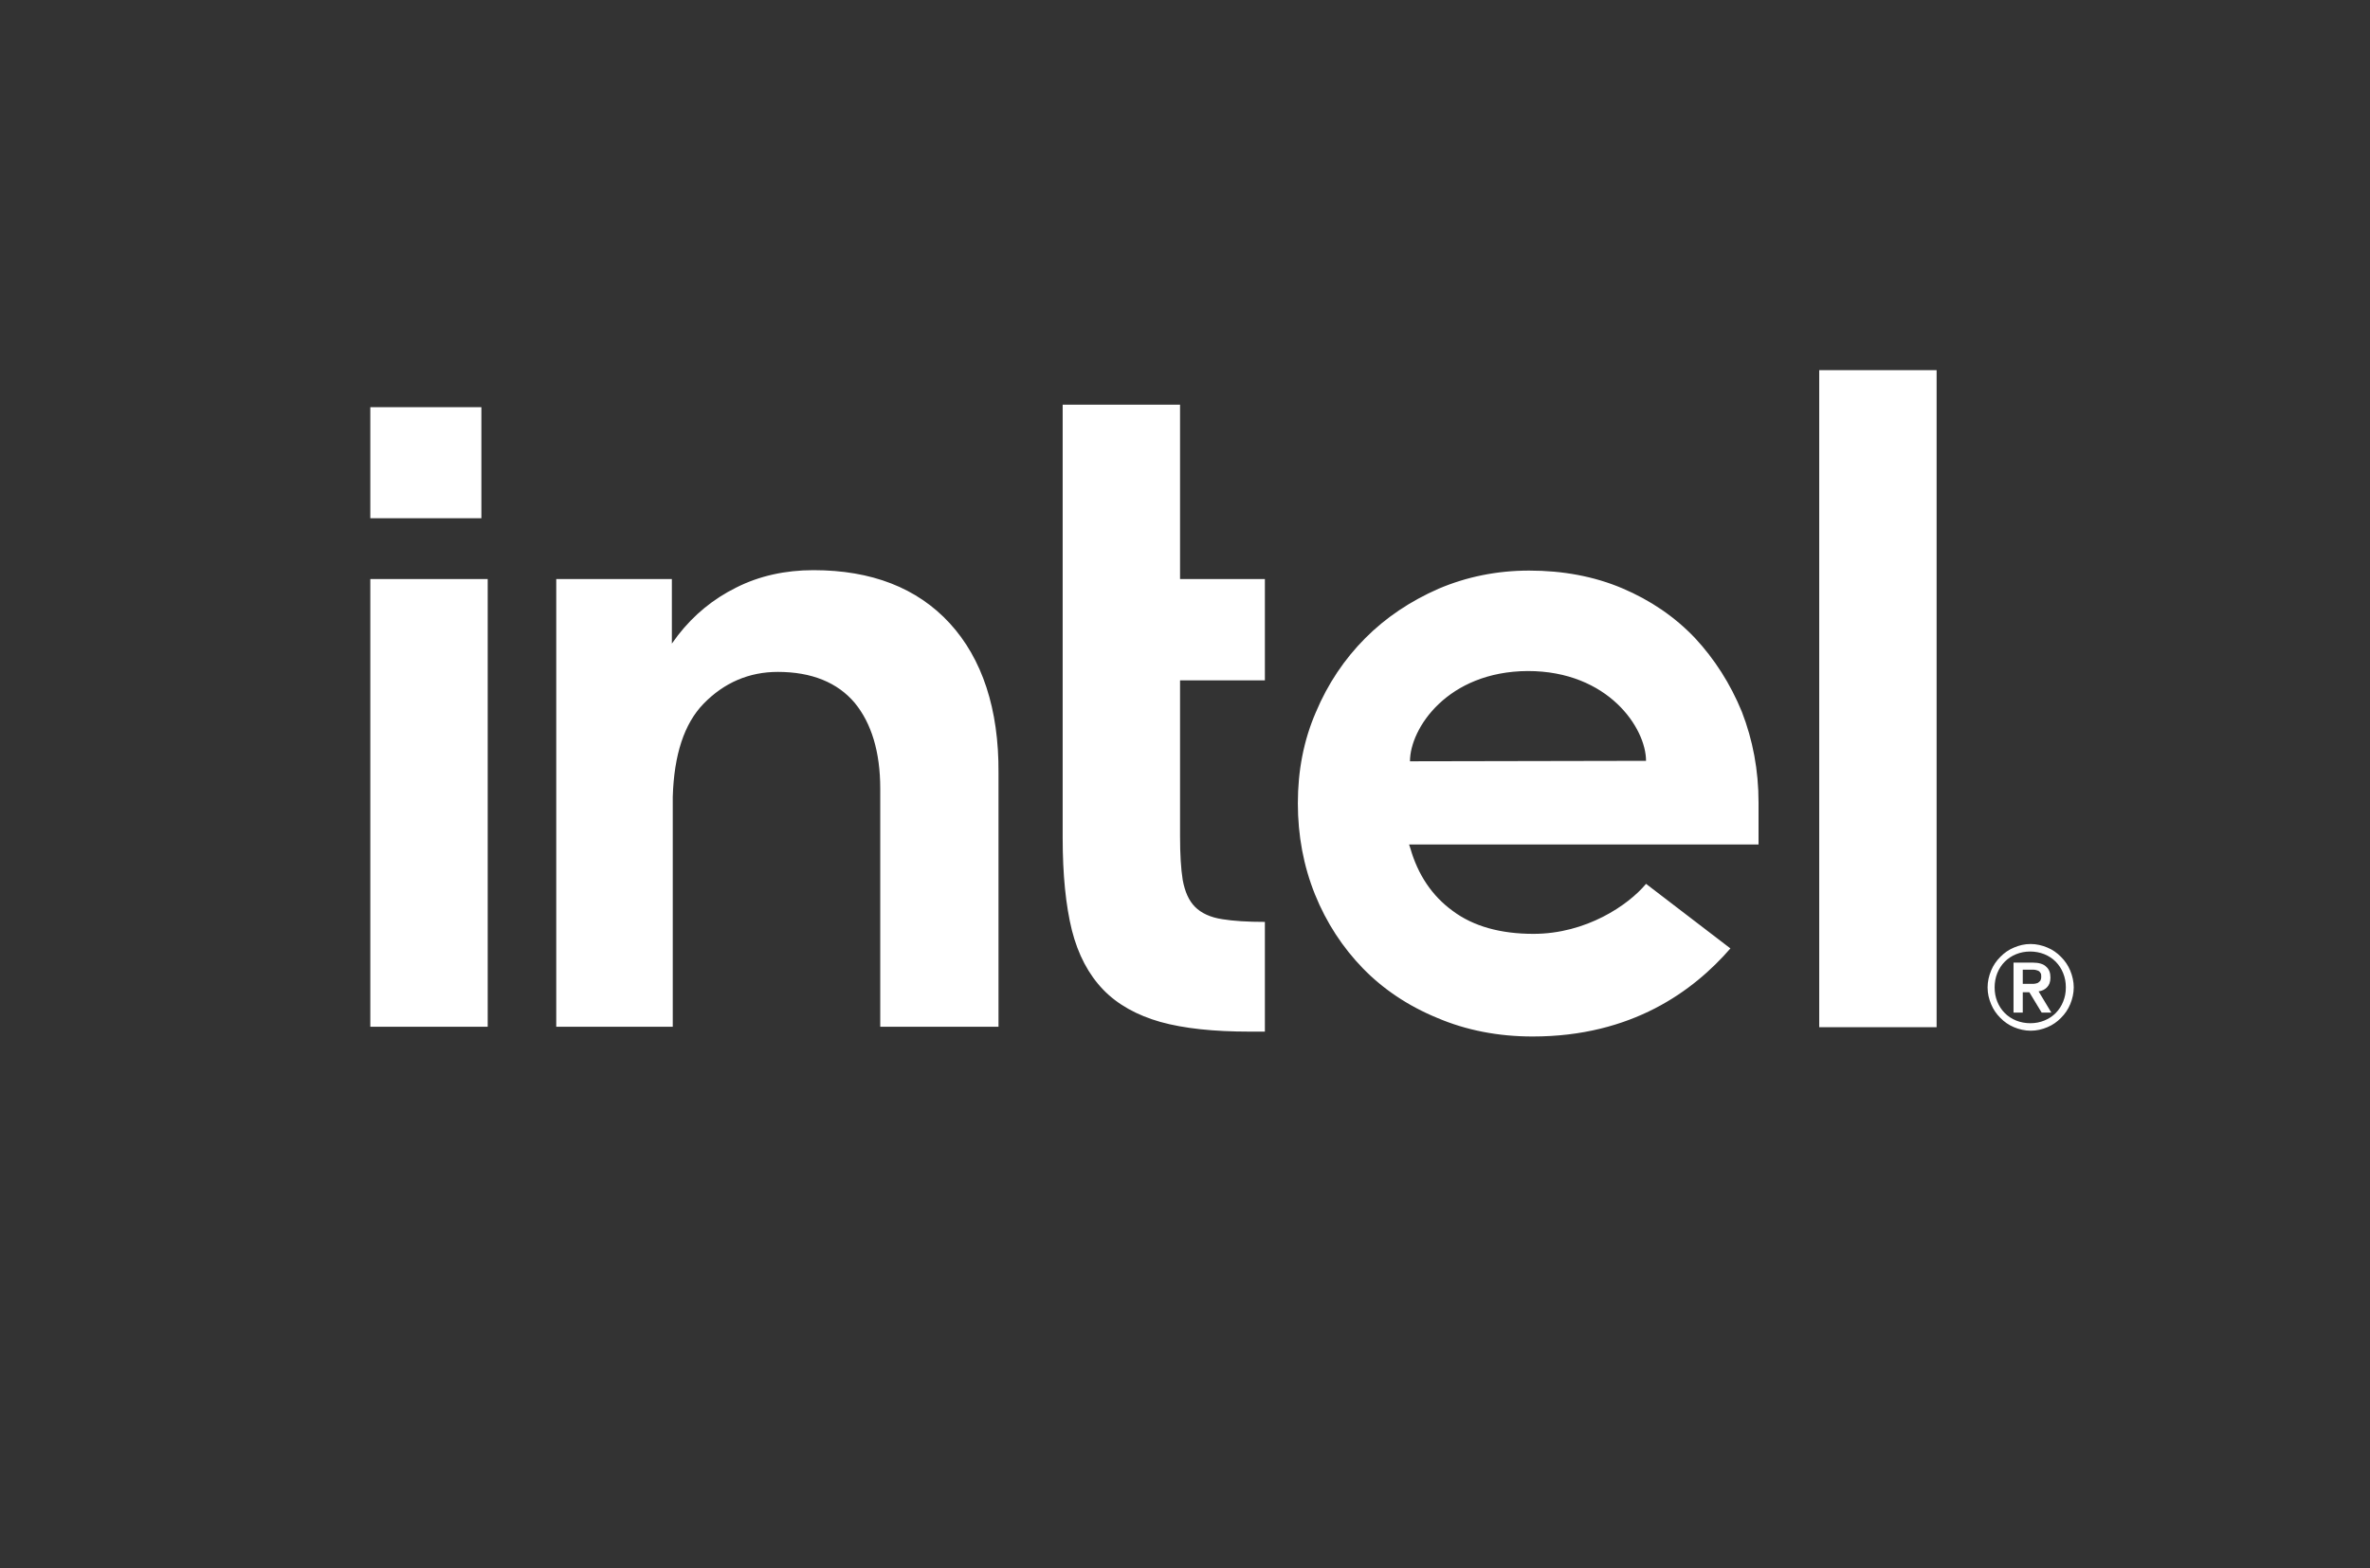 <svg width="68" height="45" viewBox="0 0 68 45" fill="none" xmlns="http://www.w3.org/2000/svg">
<rect x="0" y="0" width="68" height="45" fill="#333333" stroke="none"/>
<path d="M13.812 11.683H10.625V14.869H13.812V11.683Z" fill="white"/>
<path d="M13.993 29.472V16.613H10.625V29.459H13.993V29.472ZM36.292 29.599V26.451C35.8 26.451 35.384 26.425 35.081 26.375C34.728 26.324 34.463 26.197 34.287 26.019C34.11 25.841 33.997 25.587 33.934 25.245C33.883 24.927 33.858 24.509 33.858 24.001V19.52H36.292V16.613H33.858V11.611H30.49V24.039C30.49 25.092 30.579 25.981 30.755 26.692C30.932 27.39 31.235 27.961 31.651 28.393C32.067 28.825 32.622 29.129 33.29 29.32C33.971 29.51 34.829 29.599 35.851 29.599H36.292ZM55.565 29.472V10.621H52.197V29.472H55.565ZM27.249 17.882C26.315 16.866 25.004 16.359 23.339 16.359C22.532 16.359 21.787 16.524 21.131 16.854C20.463 17.184 19.908 17.641 19.454 18.225L19.277 18.466V18.25V16.613H15.96V29.459H19.303V22.617V23.087C19.303 23.011 19.303 22.934 19.303 22.858C19.34 21.652 19.631 20.764 20.186 20.192C20.778 19.583 21.497 19.278 22.317 19.278C23.288 19.278 24.032 19.583 24.524 20.167C25.004 20.751 25.256 21.576 25.256 22.63V22.668V29.459H28.649V22.173C28.661 20.345 28.182 18.898 27.249 17.882ZM50.456 23.023C50.456 22.097 50.292 21.233 49.977 20.421C49.649 19.621 49.195 18.91 48.628 18.301C48.047 17.692 47.354 17.222 46.547 16.879C45.739 16.537 44.844 16.371 43.873 16.371C42.952 16.371 42.081 16.549 41.274 16.892C40.467 17.247 39.761 17.717 39.168 18.314C38.575 18.91 38.096 19.621 37.755 20.434C37.402 21.246 37.238 22.122 37.238 23.049C37.238 23.975 37.402 24.851 37.73 25.664C38.058 26.476 38.525 27.187 39.105 27.784C39.685 28.38 40.404 28.863 41.236 29.205C42.069 29.561 42.99 29.739 43.974 29.739C46.824 29.739 48.59 28.431 49.649 27.212L47.228 25.359C46.723 25.968 45.512 26.794 43.999 26.794C43.053 26.794 42.271 26.578 41.678 26.133C41.085 25.702 40.681 25.092 40.467 24.343L40.429 24.229H50.456V23.023ZM40.455 21.843C40.455 20.903 41.527 19.266 43.835 19.253C46.143 19.253 47.228 20.891 47.228 21.83L40.455 21.843ZM59.399 27.847C59.336 27.695 59.248 27.568 59.134 27.454C59.021 27.339 58.895 27.25 58.743 27.187C58.592 27.123 58.428 27.085 58.264 27.085C58.087 27.085 57.936 27.123 57.785 27.187C57.633 27.25 57.507 27.339 57.394 27.454C57.28 27.568 57.192 27.695 57.129 27.847C57.066 27.999 57.028 28.165 57.028 28.329C57.028 28.507 57.066 28.66 57.129 28.812C57.192 28.964 57.28 29.091 57.394 29.205C57.507 29.32 57.633 29.409 57.785 29.472C57.936 29.535 58.1 29.573 58.264 29.573C58.441 29.573 58.592 29.535 58.743 29.472C58.895 29.409 59.021 29.32 59.134 29.205C59.248 29.091 59.336 28.964 59.399 28.812C59.462 28.66 59.5 28.494 59.5 28.329C59.5 28.165 59.462 27.999 59.399 27.847ZM59.197 28.736C59.147 28.863 59.071 28.977 58.983 29.066C58.895 29.155 58.781 29.231 58.655 29.282C58.529 29.332 58.403 29.358 58.251 29.358C58.112 29.358 57.974 29.332 57.848 29.282C57.721 29.231 57.608 29.155 57.52 29.066C57.431 28.977 57.356 28.863 57.305 28.736C57.255 28.609 57.23 28.482 57.23 28.329C57.23 28.19 57.255 28.05 57.305 27.923C57.356 27.796 57.431 27.682 57.52 27.593C57.608 27.504 57.721 27.428 57.848 27.377C57.974 27.327 58.1 27.301 58.251 27.301C58.39 27.301 58.529 27.327 58.655 27.377C58.781 27.428 58.895 27.504 58.983 27.593C59.071 27.682 59.147 27.796 59.197 27.923C59.248 28.05 59.273 28.177 59.273 28.329C59.273 28.482 59.248 28.609 59.197 28.736ZM58.491 28.444C58.592 28.431 58.667 28.393 58.731 28.329C58.794 28.266 58.831 28.177 58.831 28.05C58.831 27.911 58.794 27.809 58.705 27.733C58.63 27.657 58.491 27.619 58.327 27.619H57.772V29.053H58.037V28.469H58.226L58.579 29.053H58.857L58.491 28.444ZM58.352 28.228C58.314 28.228 58.276 28.228 58.226 28.228H58.037V27.822H58.226C58.264 27.822 58.302 27.822 58.352 27.822C58.39 27.822 58.428 27.834 58.466 27.847C58.504 27.86 58.529 27.885 58.541 27.911C58.567 27.936 58.567 27.974 58.567 28.025C58.567 28.076 58.554 28.114 58.541 28.139C58.516 28.165 58.491 28.19 58.466 28.203C58.428 28.215 58.39 28.228 58.352 28.228Z" fill="white"/>
</svg>

